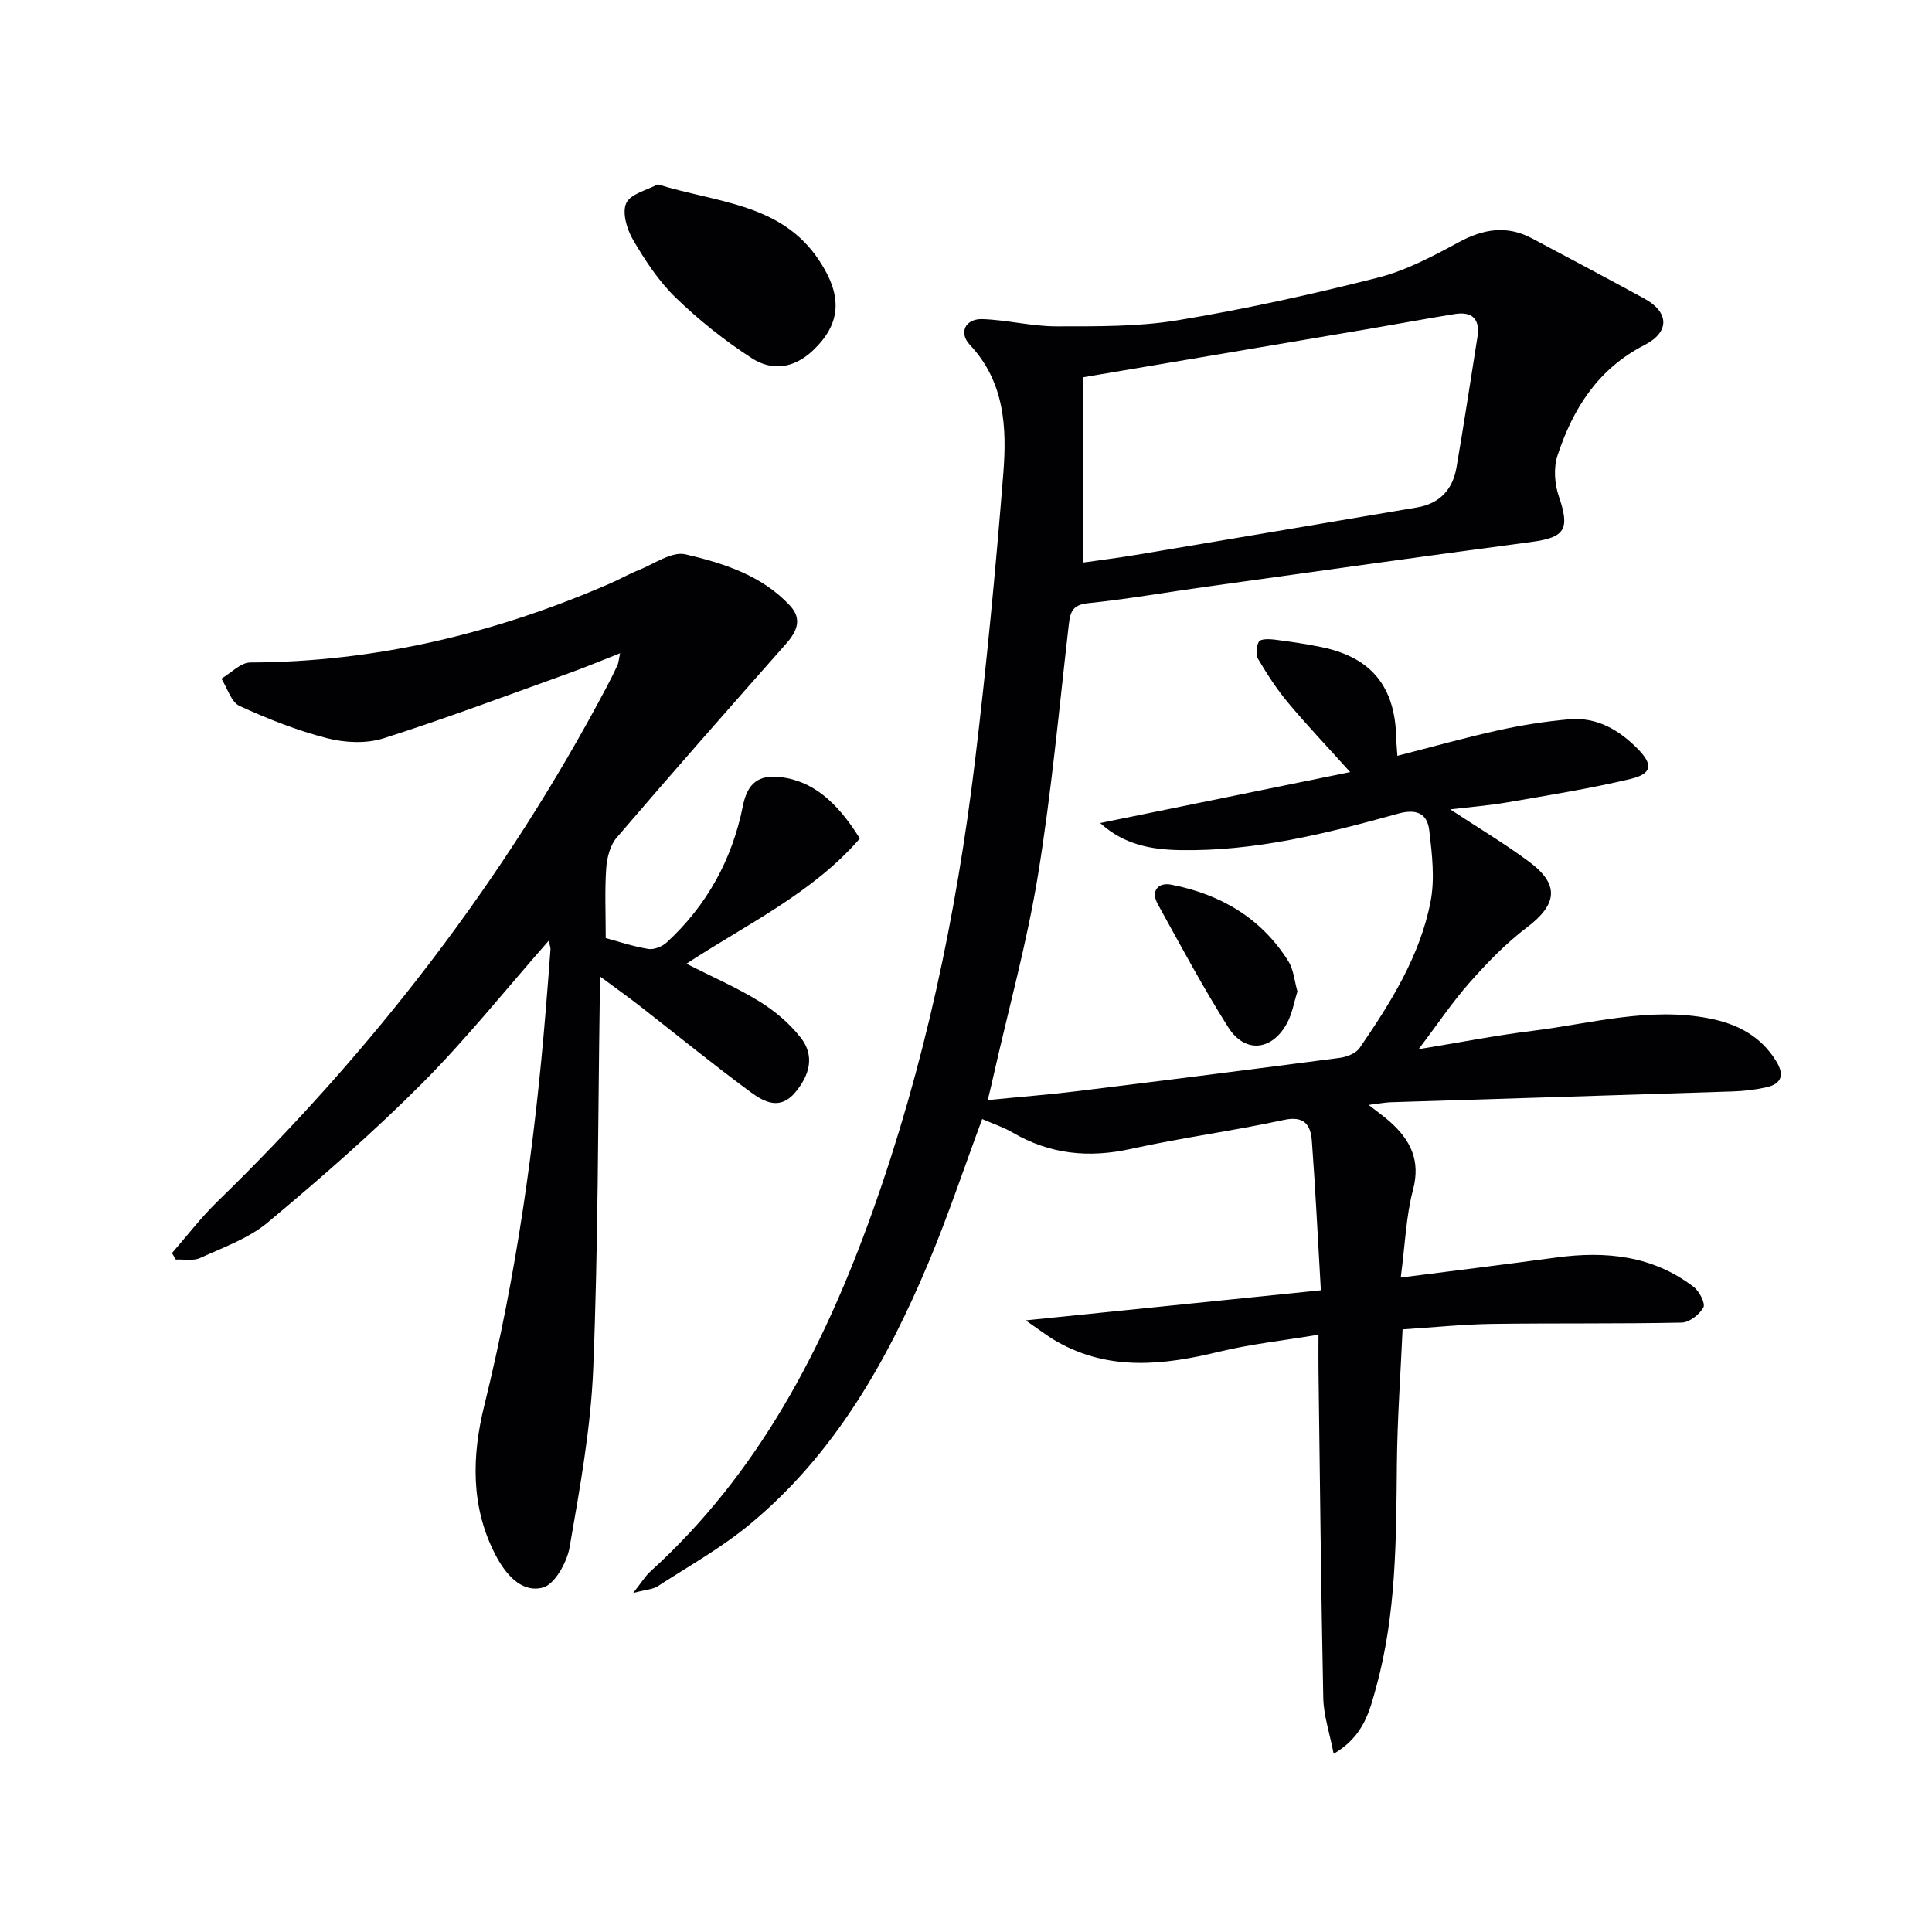 <svg enable-background="new 0 0 400 400" viewBox="0 0 400 400" xmlns="http://www.w3.org/2000/svg"><g fill="#010104"><path d="m204.5 227.76c6.74-.67 12.67-1.13 18.56-1.85 18.13-2.23 36.25-4.52 54.36-6.9 1.45-.19 3.32-.94 4.08-2.05 6.42-9.36 12.5-19.02 14.69-30.32.91-4.73.3-9.86-.28-14.73-.42-3.55-2.67-4.51-6.54-3.43-14.73 4.1-29.6 7.81-45.06 7.53-5.81-.11-11.54-1.05-16.53-5.61 17.18-3.5 33.88-6.91 51.76-10.55-5.04-5.6-9.11-9.87-12.88-14.39-2.33-2.79-4.33-5.89-6.18-9.02-.53-.91-.38-2.65.16-3.6.33-.57 2.06-.56 3.11-.43 3.29.41 6.58.89 9.82 1.56 10.34 2.11 15.28 8.18 15.5 18.8.02.98.13 1.95.24 3.71 7.19-1.84 14-3.76 20.9-5.28 4.83-1.07 9.76-1.85 14.69-2.28 5.7-.5 10.3 2.19 14.19 6.14 3.2 3.25 2.98 5.14-1.54 6.22-8.36 1.99-16.88 3.35-25.36 4.82-3.83.67-7.73.97-11.94 1.47 5.75 3.79 11.26 7.07 16.38 10.88 6.33 4.71 5.77 8.83-.51 13.57-4.33 3.27-8.19 7.28-11.81 11.36-3.6 4.06-6.64 8.62-10.59 13.84 8.42-1.38 15.97-2.86 23.58-3.8 12.14-1.51 24.15-4.99 36.59-2.57 5.82 1.14 10.62 3.64 13.83 8.81 1.77 2.85 1.2 4.76-2.09 5.47-2.26.49-4.59.77-6.9.84-23.62.78-47.24 1.49-70.86 2.24-1.13.04-2.25.27-4.5.55 1.98 1.55 3.23 2.44 4.37 3.45 4.26 3.79 6.43 8 4.81 14.13-1.45 5.5-1.64 11.33-2.54 18.16 11.27-1.44 21.76-2.73 32.23-4.15 10.23-1.38 19.97-.4 28.43 6.1 1.16.89 2.45 3.4 2 4.23-.8 1.47-2.89 3.11-4.47 3.15-13.11.27-26.23.09-39.35.27-5.97.09-11.93.71-18.46 1.13-.42 9.39-1.09 18.63-1.18 27.88-.15 15.49-.11 30.98-4.25 46.06-1.37 4.98-2.57 10.31-8.84 13.93-.84-4.32-2.07-7.91-2.15-11.52-.47-22.64-.69-45.28-.99-67.92-.03-1.98 0-3.97 0-7.32-7.19 1.2-14.02 1.93-20.65 3.54-11.43 2.77-22.63 4.02-33.42-2.07-2.07-1.17-3.96-2.67-6.56-4.44 20.75-2.11 40.49-4.12 61.12-6.23-.63-10.72-1.11-20.81-1.86-30.88-.24-3.27-1.49-5.33-5.8-4.39-10.5 2.27-21.18 3.68-31.67 6-8.73 1.93-16.77 1.12-24.49-3.39-1.95-1.14-4.14-1.85-6.3-2.8-3.78 10.18-7.07 20.09-11.1 29.69-8.64 20.59-19.56 39.81-37.08 54.28-5.86 4.84-12.6 8.62-19.01 12.77-1 .65-2.39.68-5.07 1.39 1.8-2.28 2.52-3.51 3.54-4.43 22.47-20.37 35.94-46.36 45.95-74.36 10.83-30.27 17.43-61.58 21.28-93.44 2.39-19.79 4.28-39.65 5.86-59.51.75-9.47.33-18.96-6.93-26.69-2.37-2.53-.9-5.43 2.61-5.31 5.11.17 10.21 1.5 15.31 1.5 8.38-.01 16.89.1 25.11-1.26 13.91-2.3 27.73-5.35 41.4-8.81 5.85-1.48 11.43-4.44 16.79-7.35 5.1-2.76 9.95-3.56 15.15-.81 7.78 4.13 15.56 8.26 23.29 12.48 5.12 2.8 5.32 6.9.02 9.62-9.62 4.93-14.82 13.16-18.01 22.89-.83 2.52-.61 5.82.26 8.38 2.35 6.84 1.36 8.56-5.64 9.49-22.55 2.99-45.07 6.17-67.6 9.31-8.06 1.12-16.09 2.54-24.18 3.37-3.16.32-3.71 1.72-4.01 4.36-2 17.32-3.58 34.71-6.38 51.9-2.26 13.89-6.04 27.52-9.15 41.27-.29 1.42-.66 2.84-1.26 5.35zm19.81-111.3c3.27-.47 7.01-.93 10.73-1.55 19.45-3.26 38.89-6.56 58.33-9.85 4.68-.79 7.39-3.69 8.17-8.22 1.55-8.98 2.9-18 4.34-27.01.59-3.73-1.01-5.41-4.71-4.81-5.88.95-11.74 2.05-17.61 3.05-19.4 3.29-38.8 6.57-59.24 10.03-.01 12.47-.01 25.32-.01 38.36z"/><path d="m128.38 135.25c-4.06 1.59-7.26 2.93-10.51 4.1-12.8 4.6-25.54 9.4-38.5 13.52-3.55 1.13-7.97.91-11.64-.03-6.22-1.6-12.29-3.99-18.13-6.68-1.75-.81-2.53-3.71-3.76-5.65 1.99-1.17 3.97-3.34 5.97-3.35 26.01-.09 50.69-6.02 74.43-16.33 1.98-.86 3.87-1.95 5.88-2.75 3.26-1.29 6.95-3.98 9.82-3.31 7.86 1.84 15.8 4.35 21.61 10.61 2.59 2.79 1.46 5.34-.8 7.9-11.77 13.32-23.52 26.65-35.08 40.15-1.36 1.59-2.01 4.17-2.16 6.35-.32 4.6-.1 9.23-.1 14.44 2.46.66 5.59 1.72 8.81 2.25 1.19.2 2.91-.51 3.85-1.38 8.32-7.67 13.52-17.16 15.74-28.24.94-4.71 3.25-6.55 7.96-5.94 6.24.81 11.32 4.73 16.25 12.7-9.81 11.32-23.34 17.69-35.91 25.92 5.25 2.67 10.4 4.9 15.14 7.82 3.18 1.96 6.22 4.54 8.52 7.47 2.96 3.77 1.88 7.75-1.12 11.34-3.17 3.81-6.5 1.96-9.24-.05-7.76-5.72-15.23-11.82-22.83-17.74-2.45-1.91-4.98-3.71-8.41-6.25 0 2.36.02 3.59 0 4.82-.38 25.48-.32 50.97-1.35 76.42-.5 12.38-2.77 24.73-4.89 36.98-.55 3.14-3.11 7.74-5.58 8.36-4.56 1.15-7.83-3.01-9.85-6.94-5.06-9.85-4.81-20.3-2.25-30.69 6.67-27 10.5-54.41 12.75-82.08.34-4.14.67-8.28.97-12.42.03-.43-.17-.88-.37-1.8-8.9 10.11-17.08 20.37-26.29 29.61-10.09 10.12-20.91 19.55-31.88 28.72-3.96 3.31-9.19 5.15-13.99 7.35-1.43.66-3.35.25-5.04.33-.26-.45-.53-.9-.79-1.35 3.09-3.53 5.96-7.3 9.31-10.57 32.34-31.45 59.6-66.74 80.71-106.68.78-1.47 1.51-2.96 2.22-4.47.19-.4.2-.9.53-2.46z"/><path d="m136.18 38.17c12.41 3.85 25.56 3.92 33.4 15.72 4.98 7.49 4.5 13.2-1.27 18.67-3.95 3.75-8.5 4.29-12.65 1.61-5.62-3.64-10.95-7.89-15.76-12.54-3.52-3.41-6.33-7.7-8.83-11.97-1.28-2.17-2.31-5.65-1.41-7.61.89-1.93 4.34-2.69 6.52-3.88z"/><path d="m268.62 205.27c-.71 2.23-1.08 4.58-2.15 6.56-3.11 5.75-8.73 6.32-12.19.84-5.22-8.27-9.86-16.92-14.59-25.5-1.5-2.72.11-4.53 2.79-4.01 10.17 1.97 18.64 6.88 24.26 15.85 1.09 1.72 1.24 4.03 1.88 6.26z"/></g></svg>